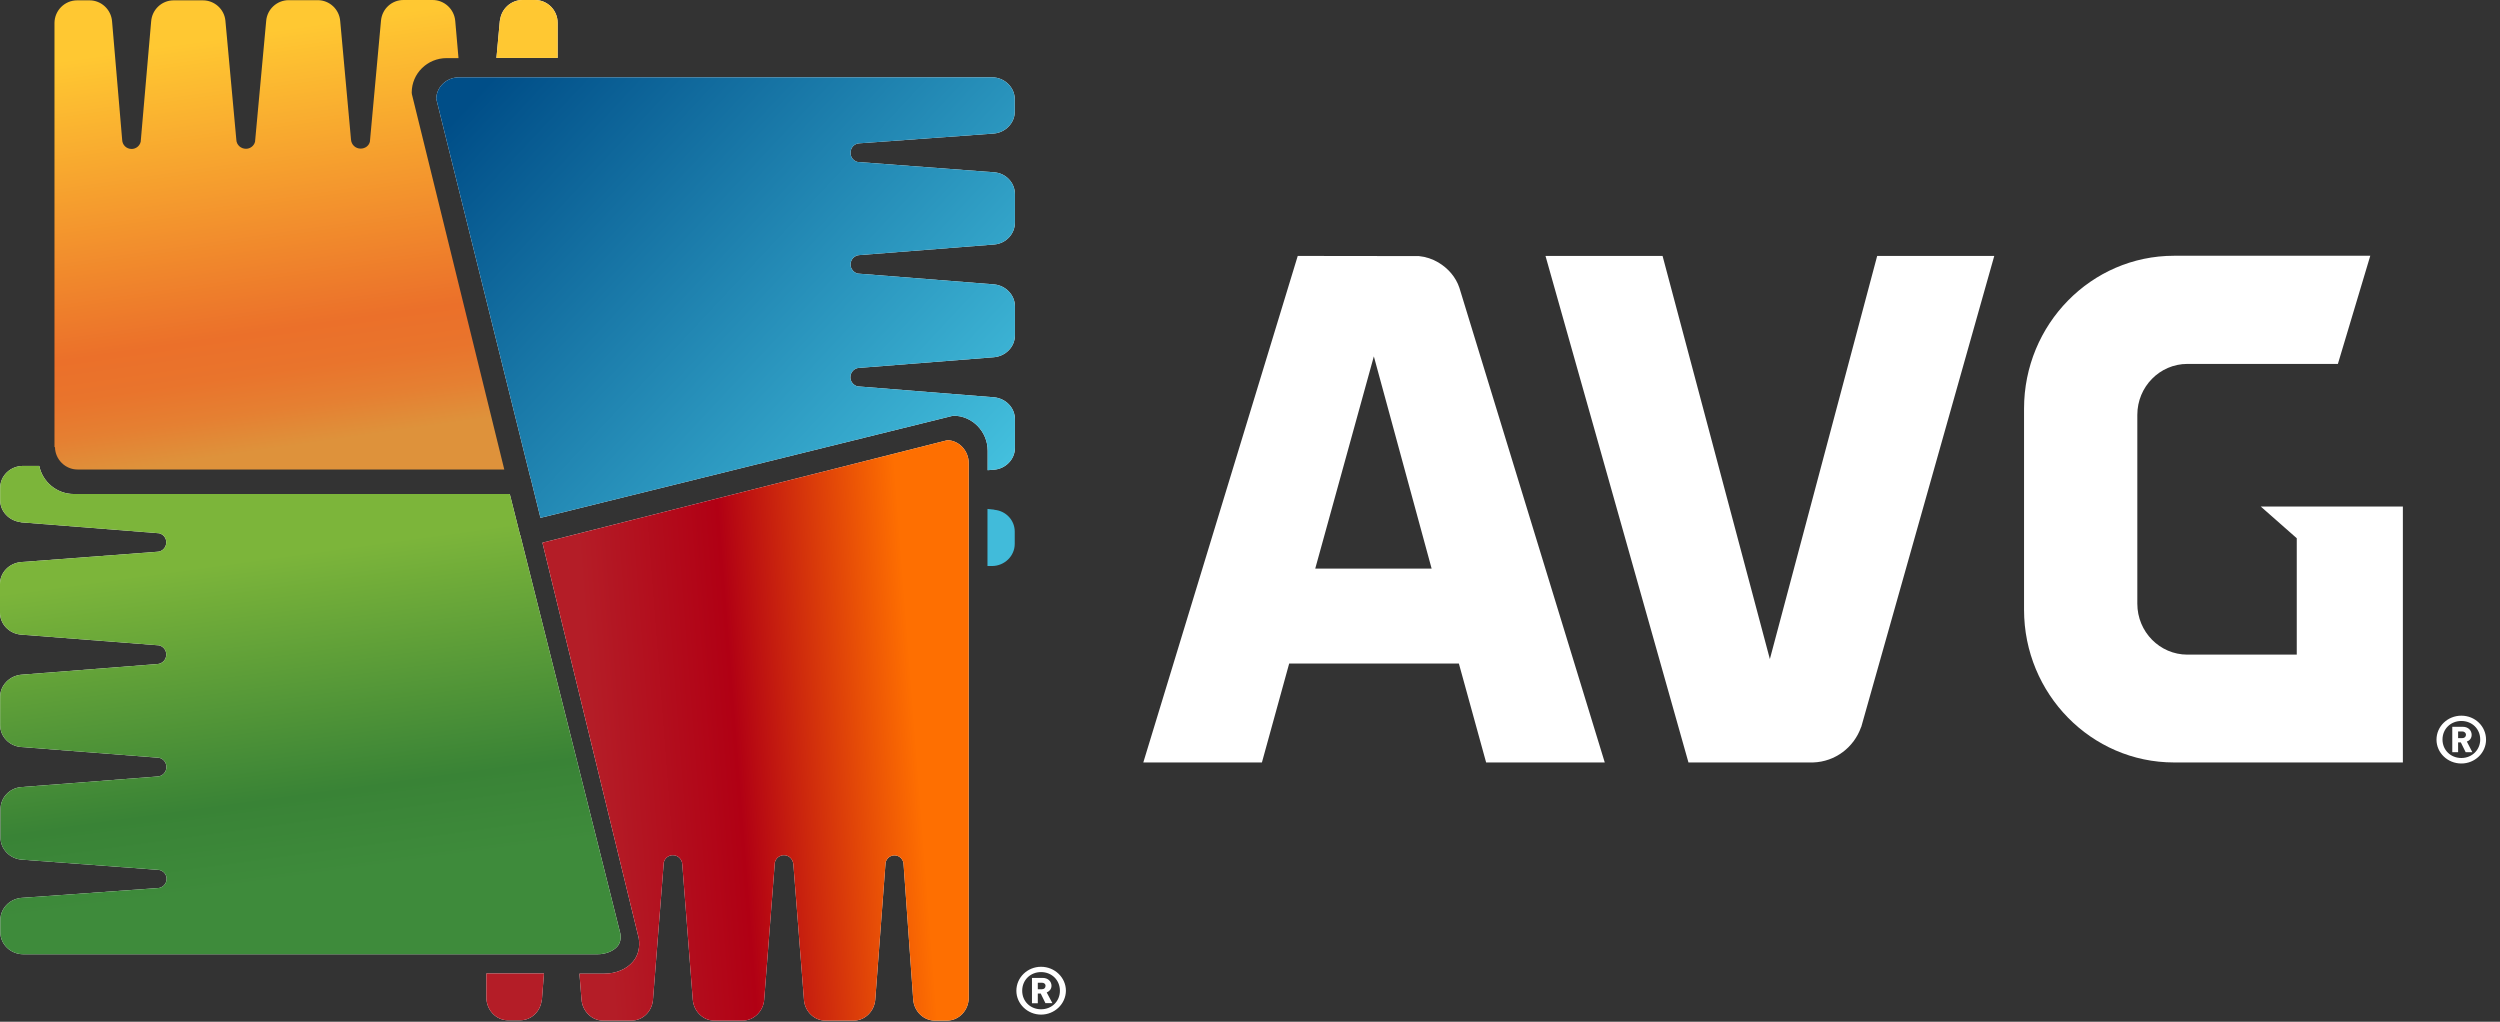 <svg width="115" height="47" viewBox="0 0 115 47" fill="none" xmlns="http://www.w3.org/2000/svg">
<rect x="0" y="0" width="115" height="47" fill="#333333" stroke="none"/>
<path d="M66.162 12.072C65.894 11.914 65.594 11.812 65.271 11.78L59.696 11.773L52.592 35.073H58.048L59.302 30.523H67.108L68.362 35.073H73.819L67.132 13.239C66.966 12.742 66.612 12.34 66.162 12.072ZM60.501 26.155L63.197 16.393L65.855 26.155H60.501Z" fill="white"/>
<path d="M86.35 11.773L81.414 30.318L76.478 11.773H71.093L77.669 35.073H83.401C84.427 35.041 85.286 34.371 85.609 33.449L85.617 33.441L91.736 11.773H86.35Z" fill="white"/>
<path d="M47.888 46.672C47.266 46.672 46.753 46.175 46.753 45.576C46.753 44.961 47.266 44.472 47.888 44.472C48.519 44.472 49.032 44.968 49.032 45.576C49.024 46.183 48.511 46.672 47.888 46.672ZM47.888 44.716C47.4 44.716 47.021 45.079 47.021 45.576C47.021 46.065 47.4 46.427 47.888 46.427C48.385 46.427 48.756 46.057 48.756 45.576C48.756 45.079 48.377 44.716 47.888 44.716ZM48.093 46.151L47.873 45.702H47.739V46.151H47.471V44.984H47.967C48.212 44.984 48.369 45.15 48.369 45.347C48.369 45.505 48.259 45.607 48.149 45.654L48.409 46.143H48.093V46.151ZM47.928 45.205H47.739V45.505H47.928C48.03 45.505 48.093 45.442 48.093 45.355C48.101 45.268 48.03 45.205 47.928 45.205Z" fill="white"/>
<path d="M113.222 35.121C112.592 35.121 112.079 34.632 112.079 34.025C112.079 33.41 112.592 32.921 113.222 32.921C113.853 32.921 114.358 33.41 114.358 34.025C114.358 34.624 113.853 35.121 113.222 35.121ZM113.222 33.165C112.734 33.165 112.355 33.528 112.355 34.017C112.355 34.506 112.734 34.868 113.222 34.868C113.711 34.868 114.09 34.498 114.09 34.017C114.09 33.528 113.711 33.165 113.222 33.165ZM113.42 34.6L113.199 34.151H113.073V34.6H112.805V33.433H113.293C113.538 33.433 113.696 33.599 113.696 33.804C113.696 33.97 113.593 34.072 113.475 34.112L113.727 34.6H113.42ZM113.262 33.646H113.073V33.954H113.262C113.364 33.954 113.435 33.891 113.435 33.796C113.435 33.717 113.364 33.646 113.262 33.646Z" fill="white"/>
<path d="M2.53 20.572C2.537 21.14 3.011 21.597 3.562 21.597H23.197L18.946 4.329L18.939 4.258C18.939 3.383 19.656 2.673 20.547 2.673H21.091L20.941 0.962C20.894 0.418 20.437 0 19.901 0H18.56C18.024 0 17.582 0.402 17.527 0.938L17.015 6.521C16.967 6.71 16.794 6.836 16.589 6.836C16.352 6.836 16.163 6.655 16.147 6.426L15.65 0.978C15.611 0.426 15.154 0.008 14.617 0.008H13.277C12.741 0.008 12.283 0.426 12.244 0.97L11.732 6.521C11.684 6.71 11.511 6.844 11.314 6.844C11.077 6.844 10.88 6.663 10.872 6.434L10.367 0.938C10.312 0.418 9.863 0.016 9.334 0.016H7.986C7.442 0.016 6.992 0.442 6.953 0.986L6.472 6.521C6.425 6.718 6.251 6.852 6.054 6.852C5.818 6.852 5.628 6.671 5.62 6.434L5.155 0.986C5.116 0.442 4.659 0.016 4.122 0.016H3.547C2.971 0.016 2.506 0.489 2.506 1.064L2.506 20.564L2.53 20.572Z" fill="url(#paint0_linear_2631_51570)"/>
<path d="M25.651 1.049C25.651 0.473 25.186 0 24.61 0H24.035C23.506 0 23.057 0.41 23.002 0.938H22.994L22.836 2.665H25.651V1.049Z" fill="white"/>
<path d="M25.651 1.049C25.651 0.473 25.186 0 24.61 0H24.035C23.506 0 23.057 0.41 23.002 0.938H22.994L22.836 2.665H25.651V1.049Z" fill="#FFC832"/>
<path d="M39.535 6.592L45.717 6.143C46.253 6.096 46.679 5.654 46.679 5.142V4.566C46.679 4.014 46.206 3.557 45.63 3.557H26.327H22.913H21.967H21.115C20.547 3.557 20.082 3.99 20.066 4.542L24.403 21.992L24.411 22L24.861 23.821L43.785 19.138L43.856 19.122C44.723 19.122 45.433 19.847 45.433 20.738L45.433 21.629L45.725 21.606C46.261 21.566 46.687 21.125 46.687 20.604V19.288C46.687 18.767 46.285 18.341 45.748 18.278L39.448 17.773C39.259 17.726 39.117 17.553 39.117 17.356C39.117 17.119 39.306 16.922 39.535 16.922L45.717 16.433C46.261 16.386 46.687 15.952 46.687 15.424L46.687 14.091C46.687 13.571 46.261 13.129 45.725 13.082L39.456 12.585C39.267 12.538 39.125 12.364 39.125 12.167C39.125 11.931 39.314 11.741 39.543 11.733L45.756 11.245C46.285 11.19 46.687 10.756 46.687 10.235V8.934C46.687 8.398 46.261 7.957 45.717 7.925L39.456 7.452C39.259 7.405 39.125 7.231 39.125 7.042C39.117 6.79 39.306 6.6 39.535 6.592Z" fill="white"/>
<path d="M39.535 6.592L45.717 6.143C46.253 6.096 46.679 5.654 46.679 5.142V4.566C46.679 4.014 46.206 3.557 45.63 3.557H26.327H22.913H21.967H21.115C20.547 3.557 20.082 3.99 20.066 4.542L24.403 21.992L24.411 22L24.861 23.821L43.785 19.138L43.856 19.122C44.723 19.122 45.433 19.847 45.433 20.738L45.433 21.629L45.725 21.606C46.261 21.566 46.687 21.125 46.687 20.604V19.288C46.687 18.767 46.285 18.341 45.748 18.278L39.448 17.773C39.259 17.726 39.117 17.553 39.117 17.356C39.117 17.119 39.306 16.922 39.535 16.922L45.717 16.433C46.261 16.386 46.687 15.952 46.687 15.424L46.687 14.091C46.687 13.571 46.261 13.129 45.725 13.082L39.456 12.585C39.267 12.538 39.125 12.364 39.125 12.167C39.125 11.931 39.314 11.741 39.543 11.733L45.756 11.245C46.285 11.19 46.687 10.756 46.687 10.235V8.934C46.687 8.398 46.261 7.957 45.717 7.925L39.456 7.452C39.259 7.405 39.125 7.231 39.125 7.042C39.117 6.79 39.306 6.6 39.535 6.592Z" fill="url(#paint1_linear_2631_51570)"/>
<path d="M45.739 23.451L45.731 23.443L45.424 23.411V26.037H45.629C46.205 26.037 46.678 25.579 46.678 25.02V24.452C46.678 23.932 46.275 23.498 45.739 23.451Z" fill="#41BBDA"/>
<path d="M22.373 45.884C22.373 46.468 22.823 46.933 23.367 46.933H23.926C24.439 46.933 24.865 46.531 24.92 45.995H24.928L25.023 44.78H22.373V45.884V45.884Z" fill="white"/>
<path d="M22.373 45.884C22.373 46.468 22.823 46.933 23.367 46.933H23.926C24.439 46.933 24.865 46.531 24.92 45.995H24.928L25.023 44.78H22.373V45.884V45.884Z" fill="#B41D27"/>
<path d="M43.584 20.249L24.951 24.964L29.383 43.163C29.446 43.573 29.359 43.952 29.114 44.236C28.823 44.583 28.334 44.788 27.798 44.788H26.654L26.749 45.978C26.788 46.514 27.222 46.948 27.742 46.948H29.044C29.556 46.948 29.982 46.546 30.037 46.002L30.534 39.67C30.581 39.473 30.755 39.339 30.952 39.339C31.188 39.339 31.378 39.528 31.385 39.765L31.866 45.97C31.906 46.522 32.34 46.948 32.86 46.948H34.161C34.673 46.948 35.115 46.522 35.154 45.978L35.643 39.67C35.691 39.473 35.864 39.339 36.061 39.339C36.298 39.339 36.479 39.528 36.495 39.765L36.984 46.018C37.039 46.546 37.465 46.948 37.969 46.948H39.271C39.783 46.948 40.225 46.522 40.264 45.97L40.737 39.678C40.785 39.481 40.95 39.347 41.147 39.347C41.376 39.347 41.565 39.536 41.565 39.773L42.007 45.978C42.046 46.522 42.488 46.948 43 46.948H43.56C44.112 46.948 44.562 46.475 44.562 45.892L44.562 26.912V23.695V22.496V21.298C44.554 20.73 44.12 20.265 43.584 20.249Z" fill="white"/>
<path d="M43.584 20.249L24.951 24.964L29.383 43.163C29.446 43.573 29.359 43.952 29.114 44.236C28.823 44.583 28.334 44.788 27.798 44.788H26.654L26.749 45.978C26.788 46.514 27.222 46.948 27.742 46.948H29.044C29.556 46.948 29.982 46.546 30.037 46.002L30.534 39.67C30.581 39.473 30.755 39.339 30.952 39.339C31.188 39.339 31.378 39.528 31.385 39.765L31.866 45.97C31.906 46.522 32.34 46.948 32.86 46.948H34.161C34.673 46.948 35.115 46.522 35.154 45.978L35.643 39.67C35.691 39.473 35.864 39.339 36.061 39.339C36.298 39.339 36.479 39.528 36.495 39.765L36.984 46.018C37.039 46.546 37.465 46.948 37.969 46.948H39.271C39.783 46.948 40.225 46.522 40.264 45.97L40.737 39.678C40.785 39.481 40.95 39.347 41.147 39.347C41.376 39.347 41.565 39.536 41.565 39.773L42.007 45.978C42.046 46.522 42.488 46.948 43 46.948H43.56C44.112 46.948 44.562 46.475 44.562 45.892L44.562 26.912V23.695V22.496V21.298C44.554 20.73 44.12 20.265 43.584 20.249Z" fill="url(#paint2_linear_2631_51570)"/>
<path d="M28.387 43.549C28.528 43.392 28.576 43.187 28.536 42.942L23.931 24.609H23.924L23.45 22.725H3.414H3.398C2.61 22.725 1.956 22.165 1.806 21.432H1.064C0.481 21.432 0.008 21.881 0.008 22.441L0.008 23.009C0.008 23.529 0.418 23.955 0.954 24.018V24.026L7.317 24.53C7.515 24.578 7.649 24.743 7.649 24.948C7.649 25.185 7.459 25.382 7.223 25.382L0.97 25.855C0.426 25.902 0 26.336 0 26.864L0 28.181C0 28.702 0.41 29.135 0.946 29.191L7.317 29.687C7.515 29.735 7.649 29.908 7.649 30.113C7.649 30.35 7.459 30.539 7.231 30.547L0.986 31.036C0.442 31.083 0.008 31.525 0.008 32.045L0.008 33.362C0.008 33.882 0.434 34.324 0.978 34.363L7.239 34.852L7.325 34.86C7.522 34.907 7.656 35.081 7.656 35.286C7.656 35.522 7.467 35.712 7.239 35.719L0.954 36.208C0.426 36.264 0.024 36.697 0.024 37.218L0.024 38.535C0.024 39.063 0.457 39.504 1.001 39.544L7.325 40.017C7.522 40.064 7.664 40.222 7.664 40.427C7.664 40.663 7.475 40.853 7.239 40.853L0.986 41.302C0.442 41.349 0.016 41.791 0.016 42.319L0.016 42.887C0.016 43.439 0.489 43.896 1.072 43.896H21.637H24.949H26.005H27.488C27.842 43.896 28.197 43.762 28.387 43.549Z" fill="white"/>
<path d="M28.387 43.549C28.528 43.392 28.576 43.187 28.536 42.942L23.931 24.609H23.924L23.45 22.725H3.414H3.398C2.61 22.725 1.956 22.165 1.806 21.432H1.064C0.481 21.432 0.008 21.881 0.008 22.441L0.008 23.009C0.008 23.529 0.418 23.955 0.954 24.018V24.026L7.317 24.53C7.515 24.578 7.649 24.743 7.649 24.948C7.649 25.185 7.459 25.382 7.223 25.382L0.97 25.855C0.426 25.902 0 26.336 0 26.864L0 28.181C0 28.702 0.41 29.135 0.946 29.191L7.317 29.687C7.515 29.735 7.649 29.908 7.649 30.113C7.649 30.35 7.459 30.539 7.231 30.547L0.986 31.036C0.442 31.083 0.008 31.525 0.008 32.045L0.008 33.362C0.008 33.882 0.434 34.324 0.978 34.363L7.239 34.852L7.325 34.86C7.522 34.907 7.656 35.081 7.656 35.286C7.656 35.522 7.467 35.712 7.239 35.719L0.954 36.208C0.426 36.264 0.024 36.697 0.024 37.218L0.024 38.535C0.024 39.063 0.457 39.504 1.001 39.544L7.325 40.017C7.522 40.064 7.664 40.222 7.664 40.427C7.664 40.663 7.475 40.853 7.239 40.853L0.986 41.302C0.442 41.349 0.016 41.791 0.016 42.319L0.016 42.887C0.016 43.439 0.489 43.896 1.072 43.896H21.637H24.949H26.005H27.488C27.842 43.896 28.197 43.762 28.387 43.549Z" fill="url(#paint3_linear_2631_51570)"/>
<path d="M105.651 24.759L105.651 30.113H100.62C99.35 30.113 98.317 29.065 98.317 27.771L98.317 19.082C98.317 17.789 99.35 16.74 100.62 16.74H107.543L109.033 11.765H100.005C96.196 11.765 93.106 14.919 93.106 18.798L93.106 28.047C93.106 31.919 96.196 35.073 100.005 35.073H110.532L110.532 23.301H103.995L105.651 24.759Z" fill="white"/>
<defs>
<linearGradient id="paint0_linear_2631_51570" x1="12.851" y1="1.351" x2="15.565" y2="20.215" gradientUnits="userSpaceOnUse">
<stop stop-color="#FFC832"/>
<stop offset="0.718" stop-color="#EB702A"/>
<stop offset="0.815" stop-color="#E9742C"/>
<stop offset="0.909" stop-color="#E58032"/>
<stop offset="1" stop-color="#DE923B"/>
</linearGradient>
<linearGradient id="paint1_linear_2631_51570" x1="46.687" y1="20.756" x2="25.285" y2="0.755" gradientUnits="userSpaceOnUse">
<stop stop-color="#43BFDD"/>
<stop offset="1" stop-color="#004E88"/>
</linearGradient>
<linearGradient id="paint2_linear_2631_51570" x1="41.937" y1="31.493" x2="27.19" y2="32.635" gradientUnits="userSpaceOnUse">
<stop stop-color="#FE6F01"/>
<stop offset="0.559" stop-color="#B10014"/>
<stop offset="1" stop-color="#B41D27"/>
</linearGradient>
<linearGradient id="paint3_linear_2631_51570" x1="14.275" y1="25.372" x2="16.302" y2="40.123" gradientUnits="userSpaceOnUse">
<stop stop-color="#7CB53A"/>
<stop offset="0.746" stop-color="#398336"/>
<stop offset="1" stop-color="#3E8B3B"/>
</linearGradient>
</defs>
</svg>
